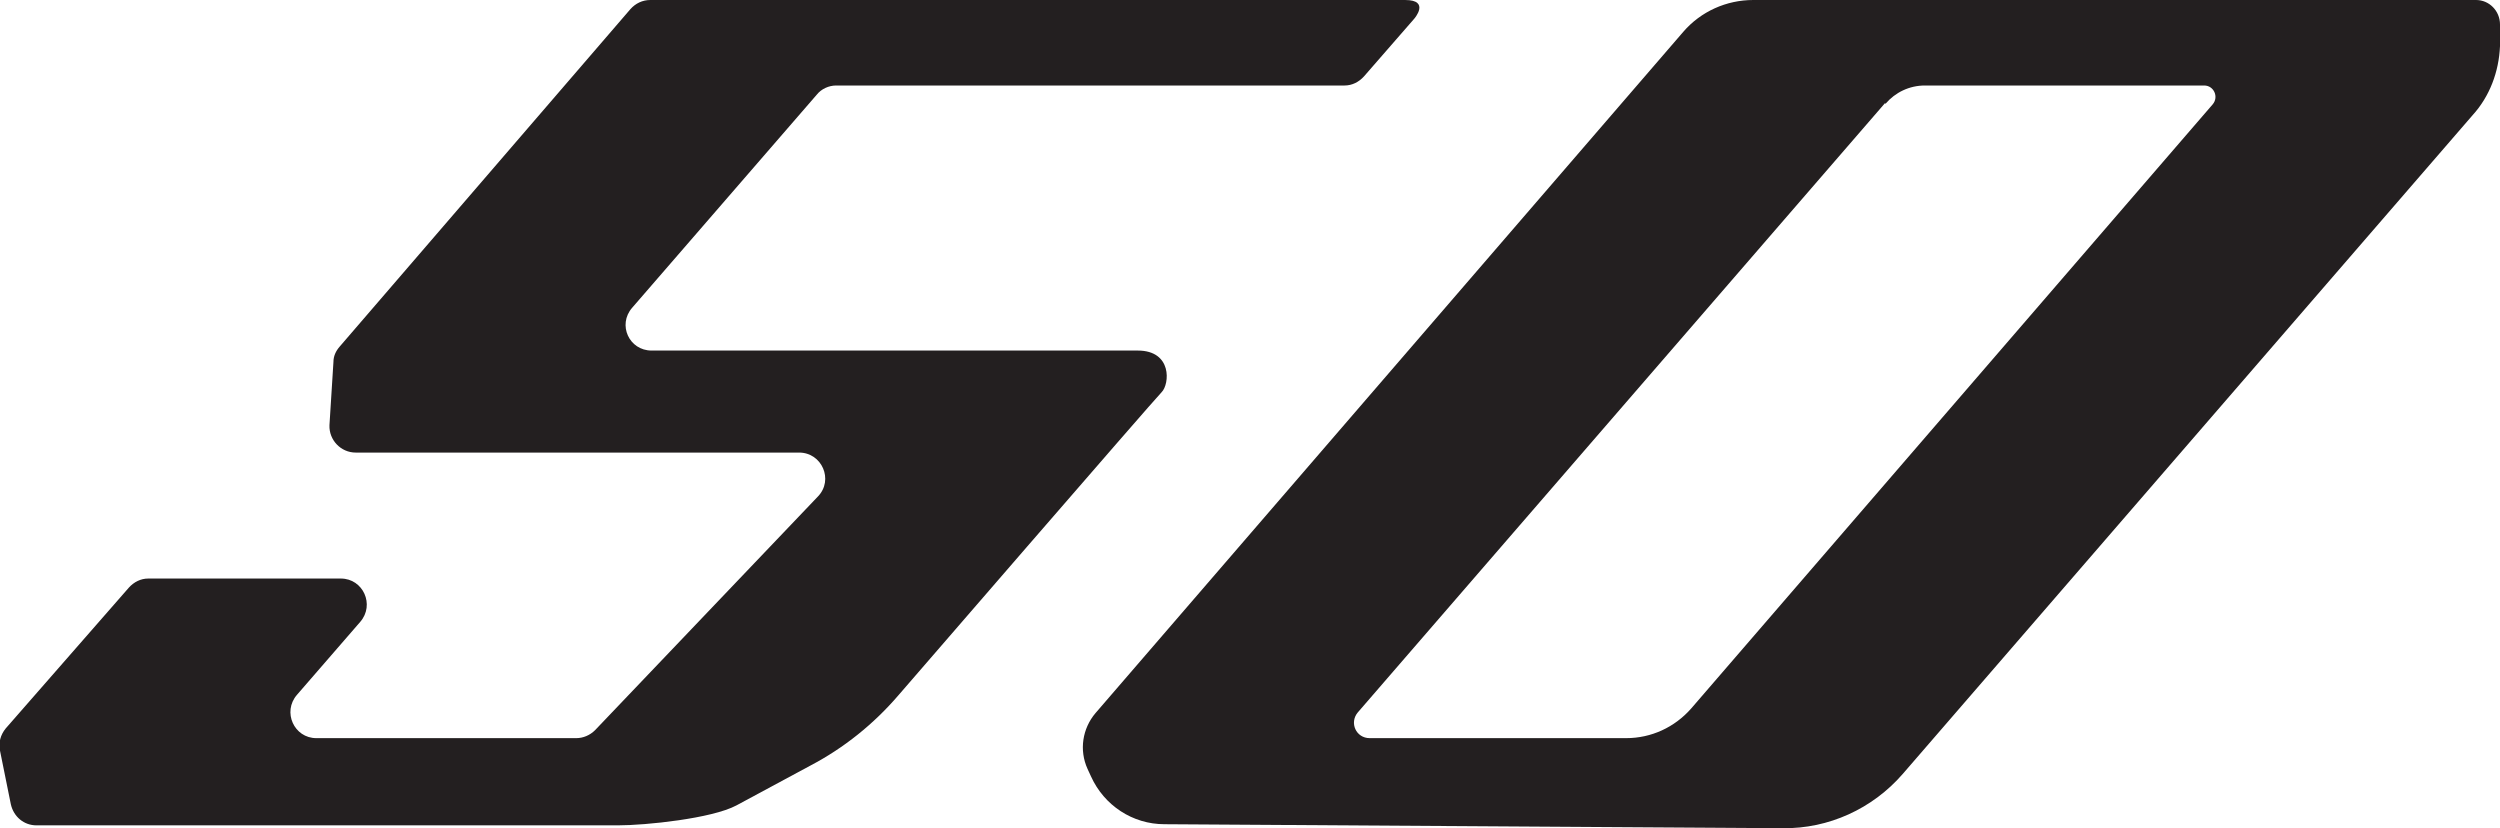 <?xml version="1.0" encoding="UTF-8"?> <svg xmlns="http://www.w3.org/2000/svg" id="Layer_2" data-name="Layer 2" viewBox="0 0 43.86 14.53"><defs><style> .cls-1 { fill: #231f20; } </style></defs><g id="Layer_2-2" data-name="Layer 2"><path class="cls-1" d="M11.06.16c.09-.1.21-.16.35-.16h13.24c.45,0,.16.33.16.33l-.88,1.01c-.09.1-.21.16-.34.16h-8.92c-.13,0-.26.06-.34.16l-3.24,3.74c-.26.3-.05.75.34.75h8.53c.61,0,.56.59.42.73s-4.62,5.32-4.62,5.32c-.43.5-.95.92-1.54,1.23l-1.3.7c-.43.23-1.59.35-2.08.35H.64c-.22,0-.4-.15-.45-.37l-.19-.94c-.03-.14.01-.28.1-.39l2.16-2.47c.09-.1.21-.16.34-.16h3.38c.39,0,.6.46.34.76l-1.11,1.28c-.26.3-.05.76.34.76h4.56c.12,0,.24-.05.33-.14l3.91-4.1c.28-.29.07-.77-.33-.77h-7.78c-.26,0-.47-.22-.46-.48l.07-1.11c0-.1.04-.19.11-.27L11.06.16Z"></path><path class="cls-1" d="M30.76,0h12.68c.23,0,.42.19.42.43v.38c-.02.45-.18.88-.48,1.21l-10,11.56c-.53.61-1.3.96-2.1.95l-10.85-.07c-.56,0-1.06-.33-1.29-.84l-.06-.13c-.15-.33-.09-.71.14-.98L29.53.56c.31-.36.76-.56,1.23-.56ZM33.07,1.81l-9.25,10.69c-.15.18-.03.45.21.45h4.5c.44,0,.85-.19,1.14-.52L38.82,1.83c.11-.13.02-.33-.15-.33h-4.9c-.27,0-.52.12-.69.32Z"></path></g></svg> 